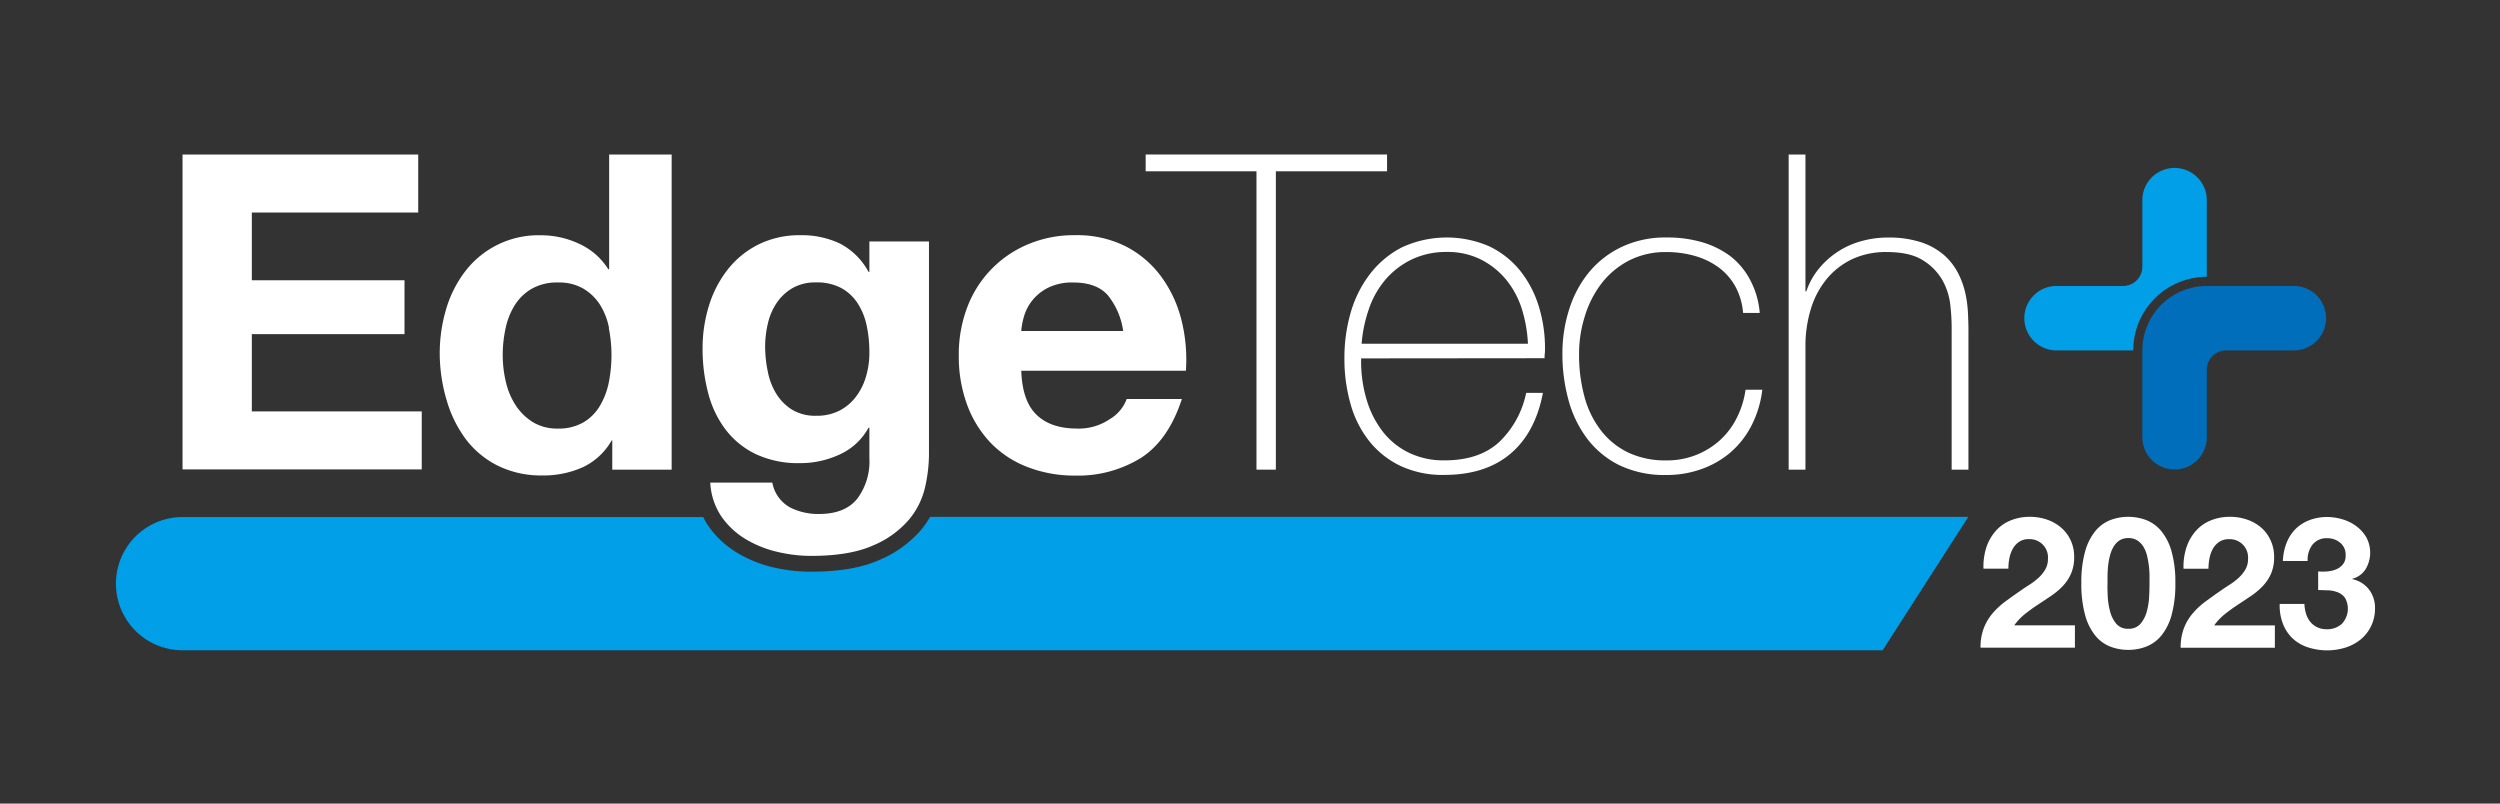 <svg id="レイヤー_1" data-name="レイヤー 1" xmlns="http://www.w3.org/2000/svg" viewBox="0 0 560 180"><rect x="0" y="0" width="560" height="180" fill="#333333" stroke="none"/><defs><style>.cls-1{fill:#009fe8;}.cls-2{fill:#fff;}.cls-3{fill:#006ebb;}</style></defs><path class="cls-1" d="M440.9,115.78H208.34a22.64,22.64,0,0,1-1.91,2.79,25.19,25.19,0,0,1-9.31,6.8c-4,1.81-9.08,2.69-15.52,2.69a36.45,36.45,0,0,1-8.5-1,28.06,28.06,0,0,1-8.16-3.35,21.07,21.07,0,0,1-6.42-6.12,15.68,15.68,0,0,1-1-1.77H40.89a14.92,14.92,0,0,0,0,29.84H421.71Z"/><path class="cls-2" d="M93.68,34.61v13H56.41V62.78h34.2V74.85H56.41v17.3H94.47v13H40.89V34.61Z"/><path class="cls-2" d="M137,98.67a14.49,14.49,0,0,1-6.48,6,21.47,21.47,0,0,1-9,1.83,21.88,21.88,0,0,1-10.08-2.22,20.34,20.34,0,0,1-7.17-6,27.25,27.25,0,0,1-4.25-8.74A36.94,36.94,0,0,1,98.5,79.2a34.73,34.73,0,0,1,1.43-9.94,25.94,25.94,0,0,1,4.25-8.45,20.67,20.67,0,0,1,16.95-8.11,20.13,20.13,0,0,1,8.65,1.93,15,15,0,0,1,6.48,5.69h.19V34.61h14V105.2H137.15V98.67Zm-.59-25.26a15.15,15.15,0,0,0-2-5.14,11.3,11.3,0,0,0-3.71-3.6,10.76,10.76,0,0,0-5.73-1.39,11.31,11.31,0,0,0-5.83,1.39,10.93,10.93,0,0,0-3.81,3.65,16,16,0,0,0-2.07,5.19,28.11,28.11,0,0,0-.65,6.08,26,26,0,0,0,.7,5.93,16.19,16.19,0,0,0,2.22,5.29,12.44,12.44,0,0,0,3.85,3.76A10.4,10.4,0,0,0,124.89,96a11.14,11.14,0,0,0,5.78-1.38,10.47,10.47,0,0,0,3.71-3.71,16.78,16.78,0,0,0,2-5.29,31.55,31.55,0,0,0,.59-6.13A30.88,30.88,0,0,0,136.36,73.41Z"/><path class="cls-2" d="M232.22,92.94Q235.39,96,241.31,96a12.39,12.39,0,0,0,7.31-2.13,8.75,8.75,0,0,0,3.76-4.49h12.36q-3,9.18-9.1,13.15a26.8,26.8,0,0,1-14.82,4A29,29,0,0,1,230,104.55a22.57,22.57,0,0,1-8.21-5.48,24.74,24.74,0,0,1-5.19-8.5,31.13,31.13,0,0,1-1.83-10.88A29.81,29.81,0,0,1,216.6,69a24.69,24.69,0,0,1,13.59-14.24,26.39,26.39,0,0,1,10.63-2.08,24.32,24.32,0,0,1,11.37,2.52A22.75,22.75,0,0,1,260.14,62a27.68,27.68,0,0,1,4.5,9.68,36.3,36.3,0,0,1,1,11.37H228.76Q229,89.88,232.22,92.94Zm15.86-26.89c-1.68-1.84-4.23-2.77-7.66-2.77a12.15,12.15,0,0,0-5.58,1.14,10.71,10.71,0,0,0-3.56,2.82,10.26,10.26,0,0,0-1.88,3.55,16.06,16.06,0,0,0-.64,3.36h22.83A16.27,16.27,0,0,0,248.08,66.05Z"/><path class="cls-2" d="M256.63,38.37V34.61H310.7v3.76H285.79V105.2h-4.34V38.37Z"/><path class="cls-2" d="M304.89,80.28v.59a29.81,29.81,0,0,0,1.19,8.51,21.86,21.86,0,0,0,3.52,7.12,16.71,16.71,0,0,0,5.85,4.84,17.78,17.78,0,0,0,8.17,1.78q7.63,0,12.09-4A21,21,0,0,0,341.86,88h3.75q-1.68,8.9-7.26,13.63t-14.78,4.75a22.24,22.24,0,0,1-9.83-2,20,20,0,0,1-7-5.53,23.47,23.47,0,0,1-4.2-8.3,36.87,36.87,0,0,1-1.39-10.34A36.36,36.36,0,0,1,302.56,70a25.9,25.9,0,0,1,4.31-8.61A21.33,21.33,0,0,1,314,55.42a23.94,23.94,0,0,1,19.58-.25,19.93,19.93,0,0,1,6.87,5.39,24,24,0,0,1,4.19,7.91,31.48,31.48,0,0,1,1.44,9.64c0,.33,0,.71-.05,1.13s-.05.78-.05,1ZM342.26,77a30.87,30.87,0,0,0-1.39-7.86,19.63,19.63,0,0,0-3.52-6.52,17.59,17.59,0,0,0-5.65-4.5,16.55,16.55,0,0,0-7.58-1.68,17.81,17.81,0,0,0-8,1.73,18.06,18.06,0,0,0-5.85,4.55,20.13,20.13,0,0,0-3.66,6.57A30.93,30.93,0,0,0,305,77Z"/><path class="cls-2" d="M390.45,70.1a14.79,14.79,0,0,0-1.73-5.93A13.25,13.25,0,0,0,385,59.92a16.65,16.65,0,0,0-5.28-2.57,23,23,0,0,0-6.48-.89,17.82,17.82,0,0,0-8.4,1.93,18.5,18.5,0,0,0-6.13,5.14A23.06,23.06,0,0,0,355,70.85a28,28,0,0,0-1.29,8.45,35.57,35.57,0,0,0,1.19,9.48,21.26,21.26,0,0,0,3.66,7.57,17.05,17.05,0,0,0,6.12,5,19.39,19.39,0,0,0,8.6,1.78,17.58,17.58,0,0,0,11.91-4.45,16.88,16.88,0,0,0,3.81-5,20,20,0,0,0,2-6.38h3.76a23.77,23.77,0,0,1-2.47,8.11,20.08,20.08,0,0,1-4.74,6,20.53,20.53,0,0,1-6.53,3.7,23,23,0,0,1-7.71,1.29,23.41,23.41,0,0,1-10.63-2.22,20.45,20.45,0,0,1-7.21-6,25.43,25.43,0,0,1-4.15-8.65,38.78,38.78,0,0,1-1.34-10.23,32.28,32.28,0,0,1,1.54-10.08A24.67,24.67,0,0,1,356,60.91a21.38,21.38,0,0,1,7.32-5.63,22.8,22.8,0,0,1,10-2.08,27.67,27.67,0,0,1,7.76,1,20.11,20.11,0,0,1,6.43,3.11A16.33,16.33,0,0,1,392,62.64a18.88,18.88,0,0,1,2.18,7.46Z"/><path class="cls-2" d="M404.42,34.61V65.26h.2a16.09,16.09,0,0,1,2.82-5.09A18.57,18.57,0,0,1,417,54a21.75,21.75,0,0,1,5.84-.79,23.25,23.25,0,0,1,7.56,1.08,15.07,15.07,0,0,1,5.09,2.87,13.91,13.91,0,0,1,3.11,4,18.64,18.64,0,0,1,1.63,4.5,26,26,0,0,1,.59,4.4c.07,1.42.11,2.66.11,3.71V105.2h-3.76V73.07a47.29,47.29,0,0,0-.3-4.75,14.51,14.51,0,0,0-1.73-5.48,12.51,12.51,0,0,0-4.35-4.5q-2.91-1.87-8.06-1.88A17.89,17.89,0,0,0,415,58a16.64,16.64,0,0,0-5.74,4.4,19.36,19.36,0,0,0-3.6,6.72,28.11,28.11,0,0,0-1.24,8.56V105.2h-3.76V34.61Z"/><path class="cls-2" d="M207.25,109a17.37,17.37,0,0,1-3.61,7.36,21.41,21.41,0,0,1-8,5.79q-5.24,2.37-14,2.37a32.57,32.57,0,0,1-7.67-.94,24.37,24.37,0,0,1-7.11-2.92,17.49,17.49,0,0,1-5.34-5.08,14.88,14.88,0,0,1-2.42-7.47H173a8,8,0,0,0,3.85,5.49,13.86,13.86,0,0,0,6.63,1.53q5.93,0,8.65-3.56a13.93,13.93,0,0,0,2.61-9V95.81h-.19a13.89,13.89,0,0,1-6.48,6,20.89,20.89,0,0,1-8.84,1.93,22.35,22.35,0,0,1-9.89-2,18.61,18.61,0,0,1-6.82-5.53,23,23,0,0,1-3.9-8.21A38.54,38.54,0,0,1,157.38,78a32.09,32.09,0,0,1,1.43-9.54,24.86,24.86,0,0,1,4.21-8.1,20.16,20.16,0,0,1,6.87-5.59,20.49,20.49,0,0,1,9.43-2.08,19.78,19.78,0,0,1,8.85,1.88,15.27,15.27,0,0,1,6.38,6.33h.19V54.09h13.35v47.84A34.14,34.14,0,0,1,207.25,109ZM188,92a10.93,10.93,0,0,0,3.76-3.17A13.77,13.77,0,0,0,194,84.29a18.48,18.48,0,0,0,.74-5.29,28.61,28.61,0,0,0-.59-6,14.79,14.79,0,0,0-2-5,10.24,10.24,0,0,0-3.65-3.45,11.53,11.53,0,0,0-5.74-1.29,10.3,10.3,0,0,0-5.09,1.19,10.81,10.81,0,0,0-3.56,3.21,13.65,13.65,0,0,0-2.07,4.65,22.79,22.79,0,0,0-.65,5.48A28.08,28.08,0,0,0,172,83.3a14.77,14.77,0,0,0,1.88,4.89,11,11,0,0,0,3.51,3.56,10,10,0,0,0,5.43,1.38A11.15,11.15,0,0,0,188,92Z"/><path class="cls-1" d="M494.32,62h0V44.57a7.22,7.22,0,0,0-14.43,0V59.73a4.33,4.33,0,0,1-4.33,4.33H460.4a7.22,7.22,0,0,0,0,14.43h17.45A16.5,16.5,0,0,1,494.32,62Z"/><path class="cls-3" d="M513.81,64.06H494.32a14.43,14.43,0,0,0-14.43,14.43h0V97.94s0,0,0,0a7.22,7.22,0,1,0,14.44,0V82.82a4.34,4.34,0,0,1,4.33-4.33h15.16a7.22,7.22,0,0,0,0-14.44Z"/><path class="cls-2" d="M444.88,122.82a10.53,10.53,0,0,1,2-3.7,8.89,8.89,0,0,1,3.3-2.46,11.2,11.2,0,0,1,4.58-.89,11.54,11.54,0,0,1,3.76.62,9.68,9.68,0,0,1,3.14,1.77,8.31,8.31,0,0,1,2.15,2.83,8.59,8.59,0,0,1,.8,3.78,9,9,0,0,1-.7,3.73,9.7,9.7,0,0,1-1.84,2.77,16,16,0,0,1-2.61,2.2c-1,.66-1.95,1.31-2.93,1.95s-1.95,1.34-2.88,2.07a12.88,12.88,0,0,0-2.46,2.59h13.59v5H443.64a11.94,11.94,0,0,1,.72-4.35,11.66,11.66,0,0,1,1.95-3.31,17,17,0,0,1,2.9-2.69c1.1-.82,2.28-1.65,3.51-2.5.63-.44,1.3-.89,2-1.33a14,14,0,0,0,1.95-1.51,7.93,7.93,0,0,0,1.48-1.84,4.65,4.65,0,0,0,.59-2.34,4.1,4.1,0,0,0-4.31-4.44,3.73,3.73,0,0,0-2.15.6,4.53,4.53,0,0,0-1.42,1.56,7,7,0,0,0-.76,2.14,12.12,12.12,0,0,0-.22,2.31H444.3A13.82,13.82,0,0,1,444.88,122.82Z"/><path class="cls-2" d="M467.06,123.55a12.62,12.62,0,0,1,2.28-4.57,8.23,8.23,0,0,1,3.35-2.47,11.14,11.14,0,0,1,4-.74,11.33,11.33,0,0,1,4.09.74,8.39,8.39,0,0,1,3.36,2.47,12.47,12.47,0,0,1,2.3,4.57,25.34,25.34,0,0,1,.84,7,26.25,26.25,0,0,1-.84,7.2,12.49,12.49,0,0,1-2.3,4.62,8.27,8.27,0,0,1-3.36,2.46,11.12,11.12,0,0,1-4.09.74,10.93,10.93,0,0,1-4-.74,8.11,8.11,0,0,1-3.35-2.46,12.63,12.63,0,0,1-2.28-4.62,26.25,26.25,0,0,1-.84-7.2A25.34,25.34,0,0,1,467.06,123.55Zm5.07,10a16.12,16.12,0,0,0,.52,3.37,7.13,7.13,0,0,0,1.37,2.77,3.29,3.29,0,0,0,2.71,1.15,3.39,3.39,0,0,0,2.77-1.15,7.18,7.18,0,0,0,1.4-2.77,15.49,15.49,0,0,0,.51-3.37c.06-1.16.08-2.15.08-3,0-.5,0-1.09,0-1.79a20.36,20.36,0,0,0-.16-2.16,20.58,20.58,0,0,0-.41-2.19,6.83,6.83,0,0,0-.8-1.95,4.44,4.44,0,0,0-1.36-1.4,3.65,3.65,0,0,0-2-.53,3.55,3.55,0,0,0-2,.53,4.29,4.29,0,0,0-1.31,1.4,7.13,7.13,0,0,0-.8,1.95,15.1,15.1,0,0,0-.42,2.19c-.08.74-.12,1.46-.14,2.16s0,1.29,0,1.79C472.05,131.42,472.08,132.41,472.13,133.57Z"/><path class="cls-2" d="M489.7,122.82a10.69,10.69,0,0,1,2-3.7,9,9,0,0,1,3.3-2.46,11.2,11.2,0,0,1,4.58-.89,11.45,11.45,0,0,1,3.76.62,9.58,9.58,0,0,1,3.14,1.77A8.31,8.31,0,0,1,508.6,121a8.59,8.59,0,0,1,.8,3.78,9.17,9.17,0,0,1-.69,3.73,9.73,9.73,0,0,1-1.85,2.77,16,16,0,0,1-2.61,2.2c-1,.66-1.95,1.31-2.93,1.95s-1.95,1.34-2.88,2.07a12.88,12.88,0,0,0-2.46,2.59h13.59v5h-21.1a11.94,11.94,0,0,1,.72-4.35,11.43,11.43,0,0,1,1.95-3.31,17,17,0,0,1,2.89-2.69q1.67-1.23,3.51-2.5c.63-.44,1.3-.89,2-1.33a14,14,0,0,0,1.95-1.51,7.93,7.93,0,0,0,1.48-1.84,4.55,4.55,0,0,0,.59-2.34,4.1,4.1,0,0,0-4.31-4.44,3.75,3.75,0,0,0-2.15.6,4.53,4.53,0,0,0-1.42,1.56,7.24,7.24,0,0,0-.76,2.14,12.12,12.12,0,0,0-.22,2.31h-5.59A13.82,13.82,0,0,1,489.7,122.82Z"/><path class="cls-2" d="M521.3,128a6.44,6.44,0,0,0,2-.47,3.77,3.77,0,0,0,1.52-1.13,3,3,0,0,0,.6-2,3.44,3.44,0,0,0-1.23-2.84,4.45,4.45,0,0,0-2.84-1A4,4,0,0,0,518,122a5.57,5.57,0,0,0-1.09,3.67h-5.54a12,12,0,0,1,.8-4,9.2,9.2,0,0,1,2-3.14,8.91,8.91,0,0,1,3.1-2,11,11,0,0,1,4-.72,12.13,12.13,0,0,1,3.45.52,9.68,9.68,0,0,1,3.1,1.54,8.24,8.24,0,0,1,2.24,2.5,7.22,7.22,0,0,1-.15,7.1,5,5,0,0,1-3,2.18v.08a6.28,6.28,0,0,1,3.73,2.3,6.72,6.72,0,0,1,1.36,4.23,8.94,8.94,0,0,1-.88,4,8.82,8.82,0,0,1-2.36,3,10.52,10.52,0,0,1-3.41,1.81,13.94,13.94,0,0,1-8.44-.09,9.16,9.16,0,0,1-3.39-2,9,9,0,0,1-2.15-3.26,11.41,11.41,0,0,1-.72-4.44h5.54a8.37,8.37,0,0,0,.37,2.2,5.47,5.47,0,0,0,.95,1.81,4.39,4.39,0,0,0,1.54,1.21,4.92,4.92,0,0,0,2.19.45,4.79,4.79,0,0,0,3.33-1.21,4.94,4.94,0,0,0,.72-5.81,3.67,3.67,0,0,0-1.62-1.25,6.81,6.81,0,0,0-2.16-.45c-.78,0-1.53-.06-2.24-.06V128A11.24,11.24,0,0,0,521.3,128Z"/></svg>